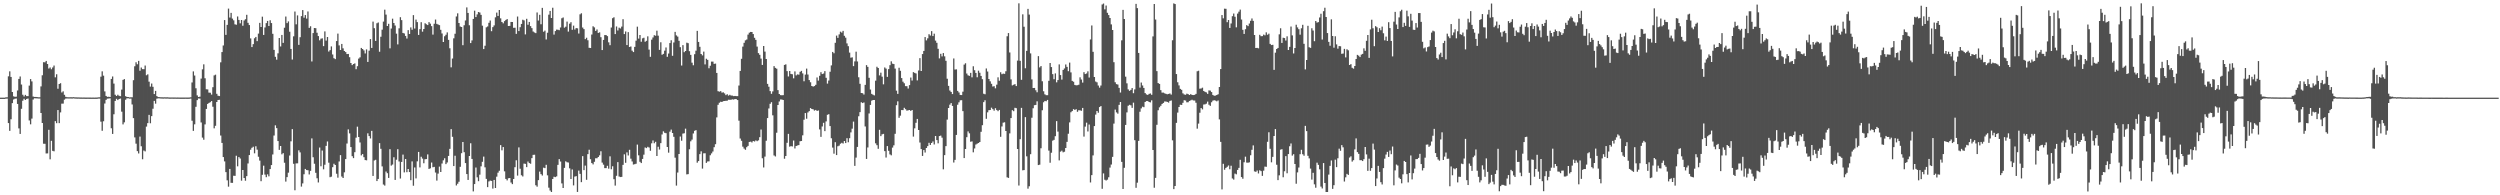 <svg xmlns="http://www.w3.org/2000/svg" width="1920" height="150"><path fill="#4f4f4f" d="M0 74.989h1v1H0zM1 74.989h1v1H1zM2 74.986h1v1H2zM3 74.986h1v1H3zM4 74.76h1v1H4zM5 74.705h1v1H5zM6 58.614h1v35.924H6zM7 54.797h1v45.688H7zM8 59.07h1v32.522H8zM9 70.681h1v8.531H9zM10 73.965h1v2.431H10zM11 74.345h1v1.499H11zM12 74.261h1v1.415H12zM13 69.502h1v10.332H13zM14 60.64h1v37.947H14zM15 58.747h1v44.122H15zM16 64.895h1v18.675H16zM17 72.743h1v4.614H17zM18 74.084h1v1.735H18zM19 72.842h1v3.935H19zM20 73.853h1v2.126H20zM21 73.835h1v1.854H21zM22 65.758h1v26.745H22zM23 60.748h1v34.727H23zM24 62.521h1v28.588H24zM25 74.121h1v2.342H25zM26 74.446h1v1H26zM27 74.464h1v1.053H27zM28 74.522h1v1.028H28zM29 74.689h1v1H29zM30 74.684h1v1H30zM31 66.332h1v20.46H31zM32 57.8h1v36.677H32zM33 47.765h1v62.621H33zM34 47.884h1v62.541H34zM35 46.781h1v71.076H35zM36 49.132h1v68.673H36zM37 52.645h1v47.029H37zM38 51.81h1v70.538H38zM39 53.19h1v54.94H39zM40 51.789h1v64.054H40zM41 50.315h1v65.91H41zM42 59.383h1v33.626H42zM43 57.021h1v37.601H43zM44 68.134h1v16.397H44zM45 64.52h1v30.044H45zM46 63.89h1v22.456H46zM47 71.001h1v8.618H47zM48 70.143h1v9.419H48zM49 72.81h1v3.726H49zM50 74.332h1v1.392H50zM51 74.629h1v1H51zM52 74.68h1v1H52zM53 74.689h1v1H53zM54 74.673h1v1H54zM55 74.707h1v1H55zM56 74.588h1v1H56zM57 74.732h1v1H57zM58 74.769h1v1H58zM59 74.808h1v1H59zM60 74.792h1v1H60zM61 74.867h1v1H61zM62 74.876h1v1H62zM63 74.879h1v1H63zM64 74.872h1v1H64zM65 74.913h1v1H65zM66 74.915h1v1H66zM67 74.899h1v1H67zM68 74.92h1v1H68zM69 74.915h1v1H69zM70 74.943h1v1H70zM71 74.927h1v1H71zM72 74.938h1v1H72zM73 74.918h1v1H73zM74 74.929h1v1H74zM75 74.732h1v1H75zM76 74.702h1v1H76zM77 58.873h1v34.582H77zM78 54.799h1v45.681H78zM79 58.118h1v34.99H79zM80 70.182h1v9.355H80zM81 73.663h1v3.014H81zM82 74.393h1v1.376H82zM83 74.268h1v1.419H83zM84 74.496h1v1H84zM85 60.615h1v37.899H85zM86 58.713h1v44.148H86zM87 64.197h1v23.566H87zM88 72.771h1v4.759H88zM89 73.743h1v2.149H89zM90 72.778h1v4.07H90zM91 73.576h1v2.461H91zM92 73.858h1v1.808H92zM93 68.79h1v16.967H93zM94 61.329h1v34.209H94zM95 60.702h1v33.248H95zM96 73.901h1v2.699H96zM97 74.467h1v1.041H97zM98 74.494h1v1H98zM99 74.801h1v1H99zM100 74.714h1v1H100zM101 74.682h1v5.544H101zM102 61.581h1v29.135H102zM103 50.915h1v54.617H103zM104 47.82h1v62.529H104zM105 49.335h1v66.727H105zM106 46.763h1v71.081H106zM107 54.311h1v50.618H107zM108 51.869h1v60.456H108zM109 53.096h1v69.208H109zM110 53.139h1v62.488H110zM111 50.32h1v65.931H111zM112 57.788h1v39.453H112zM113 57.104h1v37.466H113zM114 62.716h1v25.491H114zM115 66.486h1v28.158H115zM116 64.144h1v25.054H116zM117 66.671h1v16.825H117zM118 72.235h1v5.239H118zM119 69.802h1v9.831H119zM120 73.814h1v1.964H120zM121 74.535h1v1H121zM122 74.581h1v1H122zM123 74.693h1v1H123zM124 74.721h1v1H124zM125 74.771h1v1H125zM126 74.691h1v1H126zM127 74.764h1v1H127zM128 74.718h1v1H128zM129 74.783h1v1H129zM130 74.86h1v1H130zM131 74.844h1v1H131zM132 74.851h1v1H132zM133 74.856h1v1H133zM134 74.849h1v1H134zM135 74.886h1v1H135zM136 74.876h1v1H136zM137 74.904h1v1H137zM138 74.915h1v1H138zM139 74.915h1v1H139zM140 74.931h1v1H140zM141 74.922h1v1H141zM142 74.895h1v1H142zM143 74.924h1v1H143zM144 74.924h1v1H144zM145 74.874h1v1H145zM146 74.721h1v1H146zM147 63.352h1v29.348H147zM148 54.833h1v45.654H148zM149 58.003h1v37.482H149zM150 67.767h1v14.25H150zM151 73.29h1v3.616H151zM152 74.478h1v1.119H152zM153 74.242h1v1.469H153zM154 60.365h1v33.713H154zM155 53.259h1v52.438H155zM156 49.386h1v57.947H156zM157 60.13h1v35.416H157zM158 68.555h1v15.116H158zM159 68.667h1v11.135H159zM160 71.107h1v7.968H160zM161 71.226h1v7.288H161zM162 72.631h1v4.997H162zM163 66.989h1v14.958H163zM164 57.903h1v40.65H164zM165 57.342h1v39.288H165zM166 72.063h1v6.292H166zM167 73.547h1v3.266H167zM168 73.782h1v2.843H168zM169 47.896h1v56.18H169zM170 40.006h1v69.787H170zM171 34.925h1v85.713H171zM172 15.397h1v108.578H172zM173 26.756h1v105.429H173zM174 19.118h1v119.396H174zM175 6.612h1v136.752H175zM176 13.456h1v116.271H176zM177 9.863h1v130.515H177zM178 14.275h1v126.15H178zM179 15.626h1v119.359H179zM180 18.67h1v116.397H180zM181 19.004h1v100.611H181zM182 12.639h1v115.083H182zM183 15.319h1v105.315H183zM184 17.917h1v103.847H184zM185 15.376h1v123.369H185zM186 19.757h1v110.803H186zM187 15.733h1v120.977H187zM188 14.758h1v124.024H188zM189 11.346h1v123.946H189zM190 17.519h1v108.041H190zM191 19.251h1v99.851H191zM192 29.496h1v85.509H192zM193 36.168h1v77.32H193zM194 33.893h1v78.823H194zM195 29.375h1v88.37H195zM196 28.358h1v83.964H196zM197 31.586h1v83.342H197zM198 25.786h1v94.562H198zM199 17.553h1v105.768H199zM200 20.723h1v118.428H200zM201 12.79h1v121.472H201zM202 26.852h1v100.385H202zM203 21.105h1v112.98H203zM204 17.764h1v118.331H204zM205 16.084h1v117.821H205zM206 19.952h1v115.454H206zM207 15.553h1v114.31H207zM208 17.736h1v109.043H208zM209 25.955h1v92.698H209zM210 38.31h1v65.763H210zM211 43.618h1v52.659H211zM212 45.836h1v52.573H212zM213 40.945h1v67.384H213zM214 29.201h1v85.907H214zM215 35.669h1v76.436H215zM216 26.825h1v91.705H216zM217 32.899h1v84.717H217zM218 21.323h1v103.639H218zM219 12.712h1v126.766H219zM220 17.743h1v118.283H220zM221 16.422h1v116.18H221zM222 24.378h1v95.051H222zM223 37.594h1v70.961H223zM224 45.726h1v53.461H224zM225 27.921h1v97.878H225zM226 8.849h1v137.285H226zM227 18.704h1v106.793H227zM228 11.84h1v113.598H228zM229 34.444h1v81.03H229zM230 28.574h1v88.462H230zM231 12.399h1v130.895H231zM232 7.738h1v133.111H232zM233 13.552h1v120.277H233zM234 11.549h1v118.199H234zM235 14.278h1v116.308H235zM236 8.817h1v121.939H236zM237 21.423h1v112.564H237zM238 20.153h1v111.094H238zM239 47.211h1v59.073H239zM240 25.385h1v95.404H240zM241 21.483h1v104.278H241zM242 21.666h1v111.069H242zM243 25.127h1v111.774H243zM244 27.718h1v112.42H244zM245 30.959h1v82.33H245zM246 29.675h1v98.029H246zM247 29.423h1v86.162H247zM248 35.426h1v94.599H248zM249 24.115h1v102.406H249zM250 31.171h1v80.87H250zM251 28.402h1v80.236H251zM252 39.599h1v85.317H252zM253 38.503h1v97.588H253zM254 35.635h1v100.062H254zM255 41.819h1v86.576H255zM256 44.707h1v81.062H256zM257 45.431h1v81.307H257zM258 31.519h1v101.923H258zM259 25.797h1v110.643H259zM260 34.87h1v89.146H260zM261 38.386h1v80.742H261zM262 33.735h1v101.859H262zM263 37.118h1v99.575H263zM264 39.178h1v93.193H264zM265 39.997h1v82.159H265zM266 41.533h1v68.718H266zM267 41.441h1v57.954H267zM268 43.922h1v58.537H268zM269 48.365h1v64.573H269zM270 50.02h1v69.922H270zM271 49.148h1v72.303H271zM272 48.69h1v68.19H272zM273 53.133h1v52.605H273zM274 50.853h1v46.404H274zM275 45h1v60.199H275zM276 44.037h1v65.379H276zM277 36.795h1v82.545H277zM278 37.637h1v80.687H278zM279 38.725h1v81.987H279zM280 41.077h1v81.859H280zM281 37.939h1v85.221H281zM282 47.562h1v54.852H282zM283 38.935h1v65.58H283zM284 30.013h1v76.342H284zM285 36.832h1v63.653H285zM286 16.569h1v118.537H286zM287 21.652h1v101.591H287zM288 31.416h1v91.33H288zM289 17.883h1v121.17H289zM290 17.249h1v120.163H290zM291 39.734h1v70.181H291zM292 28.233h1v86.036H292zM293 22.806h1v105.008H293zM294 16.596h1v125.118H294zM295 7.432h1v135.118H295zM296 11.231h1v120.517H296zM297 19.972h1v113.051H297zM298 18.272h1v118.391H298zM299 37.122h1v77.462H299zM300 21.938h1v105.225H300zM301 14.36h1v111.982H301zM302 17.679h1v103.108H302zM303 19.631h1v118.551H303zM304 25.877h1v96.782H304zM305 34.11h1v80.467H305zM306 21.739h1v102.273H306zM307 13.195h1v123.905H307zM308 15.443h1v108.945H308zM309 25.301h1v93.442H309zM310 25.683h1v106.702H310zM311 27.599h1v94.534H311zM312 29.592h1v102.678H312zM313 23.138h1v106.663H313zM314 26.136h1v106.006H314zM315 21.055h1v117.359H315zM316 22.824h1v101.147H316zM317 11.611h1v131.037H317zM318 21.918h1v106.688H318zM319 15.047h1v121.941H319zM320 16.992h1v106.917H320zM321 26.807h1v89.869H321zM322 22.378h1v106.187H322zM323 17.024h1v103.337H323zM324 24.344h1v97.448H324zM325 22.275h1v103.115H325zM326 17.848h1v104.449H326zM327 18.633h1v103.534H327zM328 19.233h1v99.327H328zM329 17.004h1v112.758H329zM330 18.157h1v111.11H330zM331 20.068h1v104.784H331zM332 26.55h1v101.918H332zM333 18.235h1v109.908H333zM334 14.985h1v117.494H334zM335 18.317h1v120.366H335zM336 18.851h1v114.466H336zM337 19.292h1v108.675H337zM338 22.874h1v109.217H338zM339 25.683h1v99.92H339zM340 32.272h1v90.868H340zM341 27.857h1v93.683H341zM342 26.69h1v99.375H342zM343 24.861h1v99.892H343zM344 30.611h1v89.153H344zM345 37.09h1v77.231H345zM346 51.736h1v47.448H346zM347 44.936h1v60.14H347zM348 29.462h1v98.071H348zM349 25.898h1v93.701H349zM350 12.637h1v129.778H350zM351 10.242h1v130.858H351zM352 17.688h1v121.882H352zM353 20.403h1v107.691H353zM354 20.741h1v96.914H354zM355 34.703h1v74.369H355zM356 19.393h1v97.51H356zM357 15.694h1v109.533H357zM358 5.69h1v128.006H358zM359 9.911h1v128.281H359zM360 19.398h1v100.412H360zM361 33.087h1v76.949H361zM362 31.016h1v91.055H362zM363 14.529h1v132.468H363zM364 8.203h1v133.149H364zM365 13.094h1v115.559H365zM366 11.037h1v125.138H366zM367 9.233h1v129.918H367zM368 9.627h1v124.52H368zM369 11.405h1v116.349H369zM370 19.734h1v104.527H370zM371 37.704h1v82.55H371zM372 35.104h1v93.401H372zM373 20.986h1v116.375H373zM374 20.306h1v123.392H374zM375 17.528h1v121.833H375zM376 15.784h1v122.918H376zM377 23.943h1v115.008H377zM378 20.835h1v123.992H378zM379 19.496h1v118.709H379zM380 13.323h1v131.062H380zM381 9.695h1v125.969H381zM382 12.234h1v120.4H382zM383 7.67h1v123.429H383zM384 14.085h1v97.402H384zM385 16.919h1v98.537H385zM386 17.924h1v95.015H386zM387 16.239h1v115.36H387zM388 15.289h1v122.14H388zM389 14.635h1v123.887H389zM390 19.965h1v116.958H390zM391 19.874h1v116.853H391zM392 16.827h1v123.383H392zM393 16.919h1v124.514H393zM394 21.357h1v116.13H394zM395 21.318h1v107.066H395zM396 25.994h1v97.082H396zM397 12.698h1v122.142H397zM398 23.861h1v89.343H398zM399 20.895h1v108.709H399zM400 18.382h1v116.198H400zM401 15.177h1v120.334H401zM402 15.667h1v109.982H402zM403 26.406h1v99.43H403zM404 14.42h1v113.957H404zM405 19.018h1v105.042H405zM406 16.857h1v108.386H406zM407 20.052h1v105.715H407zM408 21.597h1v99.865H408zM409 24.209h1v94.706H409zM410 24.928h1v93.896H410zM411 25.426h1v116.867H411zM412 9.551h1v133.809H412zM413 15.781h1v122.57H413zM414 11.357h1v120.419H414zM415 18.64h1v115.111H415zM416 6.031h1v128.766H416zM417 24.353h1v104.413H417zM418 23.502h1v105.621H418zM419 30.327h1v96.253H419zM420 25.136h1v109.515H420zM421 11.284h1v132.866H421zM422 8.398h1v137.913H422zM423 13.824h1v133.63H423zM424 5.933h1v131.552H424zM425 26.571h1v109.16H425zM426 23.879h1v112.165H426zM427 22.71h1v112.777H427zM428 22.826h1v103.774H428zM429 23.197h1v99.016H429zM430 21.112h1v102.971H430zM431 14.014h1v126.862H431zM432 13.431h1v130.973H432zM433 21.261h1v107.686H433zM434 20.476h1v103.442H434zM435 16.569h1v108.027H435zM436 24.245h1v100.595H436zM437 18.185h1v111.08H437zM438 17.07h1v120.424H438zM439 22.906h1v107.253H439zM440 19.686h1v122.717H440zM441 22.673h1v112.934H441zM442 21.554h1v113.724H442zM443 21.737h1v125.656H443zM444 25.731h1v105.299H444zM445 11.032h1v122.495H445zM446 10.204h1v129.7H446zM447 21.151h1v98.773H447zM448 22.364h1v108.318H448zM449 30.041h1v97.116H449zM450 28.981h1v109.101H450zM451 30.938h1v87.427H451zM452 36.72h1v78.286H452zM453 36.889h1v85.368H453zM454 26.525h1v98.709H454zM455 20.148h1v106.116H455zM456 21.018h1v103.234H456zM457 23.735h1v97.8H457zM458 22.616h1v98.945H458zM459 25.287h1v95.312H459zM460 24.834h1v94.459H460zM461 28.59h1v87.581H461zM462 38.461h1v86.416H462zM463 30.684h1v95.761H463zM464 26.951h1v102.193H464zM465 26.955h1v102.172H465zM466 27.727h1v99.632H466zM467 32.515h1v96.997H467zM468 34.724h1v85.322H468zM469 21.124h1v108.895H469zM470 13.966h1v113.731H470zM471 13.28h1v124.36H471zM472 26.138h1v116.388H472zM473 20.341h1v114.695H473zM474 23.399h1v101.103H474zM475 21.27h1v114.301H475zM476 21.844h1v114.127H476zM477 20.421h1v115.402H477zM478 14.756h1v111.84H478zM479 26.18h1v92.335H479zM480 24.168h1v100.865H480zM481 34.612h1v82.442H481zM482 24.701h1v94.717H482zM483 36.111h1v78.92H483zM484 35.66h1v86.18H484zM485 38.937h1v85.077H485zM486 39.999h1v86.336H486zM487 35.996h1v90.128H487zM488 31.233h1v94.525H488zM489 20.46h1v90.602H489zM490 29.631h1v89.666H490zM491 26.884h1v97.393H491zM492 32.069h1v93.186H492zM493 29.455h1v92.598H493zM494 28.988h1v89.794H494zM495 32.073h1v81.188H495zM496 31.322h1v82.442H496zM497 27.924h1v84.795H497zM498 38.084h1v75.2H498zM499 43.604h1v72.188H499zM500 30.466h1v79.604H500zM501 28.798h1v79.073H501zM502 27.026h1v83.026H502zM503 27.42h1v81.506H503zM504 23.563h1v96.221H504zM505 27.386h1v85.31H505zM506 38.285h1v76.581H506zM507 32.442h1v77.498H507zM508 42.023h1v61.257H508zM509 41.391h1v59.48H509zM510 38.903h1v63.09H510zM511 36.429h1v65.889H511zM512 43.645h1v69.233H512zM513 41.123h1v76.107H513zM514 33.067h1v68.038H514zM515 30.908h1v68.604H515zM516 42.851h1v59.286H516zM517 32.609h1v72.431H517zM518 24.454h1v96.638H518zM519 27.177h1v115.34H519zM520 28.107h1v104.395H520zM521 31.318h1v86.979H521zM522 36.23h1v68.615H522zM523 50.313h1v57.75H523zM524 34.644h1v67.981H524zM525 40.084h1v62.282H525zM526 39.155h1v59.673H526zM527 32.792h1v101.17H527zM528 33.16h1v100.563H528zM529 39.345h1v75.292H529zM530 42.126h1v66.439H530zM531 48.116h1v59.107H531zM532 50.146h1v52.335H532zM533 41.611h1v58.833H533zM534 38.903h1v61.025H534zM535 23.687h1v101.229H535zM536 32.19h1v91.529H536zM537 35.934h1v82.465H537zM538 41.464h1v74.779H538zM539 42.522h1v86.965H539zM540 39.649h1v78.126H540zM541 49.471h1v68.222H541zM542 45.097h1v79.98H542zM543 45.959h1v78.064H543zM544 52.439h1v71.449H544zM545 50.478h1v68.764H545zM546 47.308h1v70.504H546zM547 47.303h1v69.073H547zM548 49.038h1v64.035H548zM549 48.853h1v61.877H549zM550 56.019h1v34.145H550zM551 70.058h1v10.442H551zM552 70.395h1v8.519H552zM553 69.985h1v8.139H553zM554 71.125h1v7.221H554zM555 70.905h1v6.759H555zM556 71.748h1v5.807H556zM557 73.057h1v4.353H557zM558 72.324h1v5.049H558zM559 73.412h1v3.172H559zM560 72.807h1v3.836H560zM561 73.368h1v3.246H561zM562 73.421h1v2.852H562zM563 73.805h1v2.694H563zM564 73.693h1v2.362H564zM565 73.851h1v2.355H565zM566 73.81h1v3.056H566zM567 65.689h1v26.988H567zM568 54.478h1v51.907H568zM569 45.138h1v62.982H569zM570 35.795h1v76.832H570zM571 32.851h1v81.275H571zM572 30.952h1v84.074H572zM573 30.347h1v82.696H573zM574 26.591h1v85.424H574zM575 25.09h1v83.893H575zM576 24.55h1v84.232H576zM577 24.584h1v84.834H577zM578 26.152h1v82.156H578zM579 29.013h1v79.666H579zM580 30.608h1v77.198H580zM581 35.77h1v72.696H581zM582 40.814h1v66.94H582zM583 42.105h1v63.275H583zM584 45.01h1v54.498H584zM585 49.869h1v71.66H585zM586 35.31h1v93.28H586zM587 39.619h1v80.641H587zM588 45.293h1v62.783H588zM589 64.41h1v26.244H589zM590 66.605h1v16.679H590zM591 70.001h1v9.739H591zM592 72.036h1v6.443H592zM593 70.207h1v18.377H593zM594 50.773h1v68.648H594zM595 52.144h1v68.025H595zM596 52.728h1v49.222H596zM597 69.237h1v11.382H597zM598 72.18h1v5.734H598zM599 73.038h1v3.376H599zM600 73.162h1v3.282H600zM601 73.068h1v3.745H601zM602 49.866h1v72.04H602zM603 49.386h1v70.421H603zM604 54.655h1v55.008H604zM605 58.713h1v44.111H605zM606 54.552h1v58.073H606zM607 56.758h1v55.487H607zM608 57.053h1v55.409H608zM609 60.168h1v47.743H609zM610 54.842h1v59.183H610zM611 57.916h1v54.237H611zM612 57.159h1v54.535H612zM613 57.349h1v54.068H613zM614 55.156h1v53.349H614zM615 54.405h1v53.9H615zM616 56.369h1v47.556H616zM617 62.409h1v29.563H617zM618 57.305h1v29.533H618zM619 52.675h1v38.505H619zM620 57.257h1v29.132H620zM621 61.503h1v23.854H621zM622 63.19h1v19.819H622zM623 66.03h1v17.704H623zM624 66.492h1v17.496H624zM625 66.074h1v18.881H625zM626 65.108h1v19.329H626zM627 59.516h1v25.683H627zM628 61.922h1v22.891H628zM629 58.207h1v41.183H629zM630 55.465h1v49.639H630zM631 56.9h1v40.24H631zM632 56.463h1v37.842H632zM633 54.609h1v46.079H633zM634 59.738h1v33.509H634zM635 64.206h1v23.957H635zM636 61.851h1v25.837H636zM637 55.115h1v41.698H637zM638 50.21h1v55.963H638zM639 39.906h1v73.477H639zM640 40.883h1v77.109H640zM641 32.865h1v76.349H641zM642 27.367h1v91.719H642zM643 29.063h1v83.261H643zM644 26.422h1v85.415H644zM645 24.33h1v86.049H645zM646 25.053h1v84.63H646zM647 23.724h1v86.525H647zM648 27.509h1v80.789H648zM649 28.912h1v80.959H649zM650 33.307h1v72.849H650zM651 35.479h1v73.761H651zM652 40.393h1v65.722H652zM653 44.286h1v57.404H653zM654 44.03h1v54.806H654zM655 50.787h1v42.589H655zM656 47.152h1v80.241H656zM657 39.67h1v81.364H657zM658 47.23h1v65.608H658zM659 59.342h1v29.966H659zM660 64.371h1v21.744H660zM661 71.4h1v7.153H661zM662 71.594h1v7.578H662zM663 72.592h1v6.098H663zM664 65.19h1v31.911H664zM665 50.018h1v72.028H665zM666 51.345h1v61.93H666zM667 59.745h1v27.386H667zM668 68.752h1v11.813H668zM669 72.079h1v5.257H669zM670 72.771h1v4.044H670zM671 73.267h1v3.548H671zM672 61.933h1v48.144H672zM673 51.242h1v60.257H673zM674 52.208h1v62.085H674zM675 57.921h1v41.772H675zM676 55.811h1v48.718H676zM677 58.857h1v44.306H677zM678 64.764h1v38.057H678zM679 51.791h1v64.255H679zM680 52.689h1v68.279H680zM681 59.024h1v53.166H681zM682 53.101h1v62.706H682zM683 50.082h1v68.474H683zM684 47.102h1v72.179H684zM685 48.912h1v64.431H685zM686 49.221h1v62.369H686zM687 52.682h1v50.099H687zM688 69.614h1v11.197H688zM689 72.109h1v5.722H689zM690 52.029h1v38.439H690zM691 54.387h1v34.431H691zM692 59.962h1v24.58H692zM693 62.711h1v21.859H693zM694 63.968h1v18.828H694zM695 66.133h1v17.748H695zM696 66.183h1v18.83H696zM697 67.978h1v16.782H697zM698 65.371h1v19.103H698zM699 59.534h1v25.663H699zM700 61.867h1v22.605H700zM701 55.419h1v49.481H701zM702 55.973h1v42.6H702zM703 56.433h1v37.869H703zM704 61.736h1v29.62H704zM705 54.131h1v45.706H705zM706 44.666h1v64.802H706zM707 54.508h1v59.996H707zM708 41.512h1v78.263H708zM709 39.107h1v76.134H709zM710 28.464h1v88.672H710zM711 31.009h1v82.637H711zM712 29.464h1v82.742H712zM713 26.253h1v83.399H713zM714 27.312h1v83.982H714zM715 23.904h1v85.916H715zM716 27.69h1v80.938H716zM717 25.875h1v85.095H717zM718 31.174h1v73.28H718zM719 32.854h1v74.722H719zM720 37.463h1v72.593H720zM721 44.827h1v59.682H721zM722 41.318h1v62.834H722zM723 43.332h1v62.41H723zM724 40.75h1v89.298H724zM725 43.272h1v75.885H725zM726 46.69h1v65.541H726zM727 60.489h1v31.346H727zM728 65.955h1v16.995H728zM729 69.514h1v10.886H729zM730 70.603h1v8.544H730zM731 72.244h1v9.096H731zM732 44.925h1v79.874H732zM733 53.38h1v69.385H733zM734 53.252h1v50.366H734zM735 69.768h1v10.664H735zM736 71.02h1v7.551H736zM737 72.922h1v4.145H737zM738 73.004h1v3.944H738zM739 70.386h1v14.953H739zM740 49.624h1v71.781H740zM741 48.608h1v65.846H741zM742 56.488h1v48.902H742zM743 57.873h1v43.056H743zM744 58.244h1v44.143H744zM745 55.955h1v52.919H745zM746 59.406h1v49.213H746zM747 50.915h1v66.059H747zM748 53.913h1v60.103H748zM749 56.001h1v55.017H749zM750 59.347h1v50.989H750zM751 54.259h1v55.558H751zM752 55.836h1v53.195H752zM753 58.324h1v42.886H753zM754 60.848h1v35.301H754zM755 71.983h1v6.466H755zM756 72.407h1v4.617H756zM757 52.567h1v38.686H757zM758 54.927h1v31.355H758zM759 60.649h1v24.001H759zM760 62.441h1v22.062H760zM761 64.339h1v18.373H761zM762 66.451h1v17.366H762zM763 66.199h1v18.789H763zM764 67.843h1v15.23H764zM765 65.034h1v19.51H765zM766 59.377h1v26.022H766zM767 62.002h1v22.424H767zM768 55.499h1v49.563H768zM769 56.994h1v40.126H769zM770 56.55h1v37.642H770zM771 56.747h1v37.178H771zM772 54.735h1v45.898H772zM773 27.843h1v108.329H773zM774 25.42h1v111.211H774zM775 40.311h1v62.117H775zM776 60.965h1v29.714H776zM777 65.568h1v19.05H777zM778 65.083h1v20.334H778zM779 64.606h1v18.205H779zM780 66.122h1v16.974H780zM781 46.564h1v67.853H781zM782 2.543h1v139.931H782zM783 46.683h1v60.197H783zM784 61.265h1v21.556H784zM785 11.023h1v119.78H785zM786 20.544h1v110.085H786zM787 52.412h1v37.521H787zM788 39.086h1v80.975H788zM789 6.798h1v138.096H789zM790 11.211h1v131.861H790zM791 40.99h1v77.46H791zM792 60.956h1v29.451H792zM793 67.591h1v15.557H793zM794 67.513h1v13.294H794zM795 69.326h1v11.254H795zM796 70.869h1v6.963H796zM797 43.128h1v83.662H797zM798 51.755h1v74.725H798zM799 50.752h1v63.097H799zM800 62.409h1v22.275H800zM801 70.084h1v8.453H801zM802 72.45h1v5.042H802zM803 73.093h1v4.656H803zM804 73.13h1v3.61H804zM805 62.034h1v53.644H805zM806 48.376h1v76.62H806zM807 51.512h1v65.791H807zM808 56.955h1v51.09H808zM809 60.8h1v46.592H809zM810 56.358h1v48.233H810zM811 63.238h1v29.803H811zM812 61.501h1v39.574H812zM813 49.473h1v73.722H813zM814 57.676h1v58.792H814zM815 61.116h1v54.617H815zM816 53.719h1v63.289H816zM817 52.588h1v63.953H817zM818 49.512h1v64.138H818zM819 51.359h1v57.613H819zM820 54.666h1v48.02H820zM821 48.079h1v45.944H821zM822 55.582h1v30.654H822zM823 62.125h1v23.179H823zM824 62.78h1v21.057H824zM825 65.215h1v19.219H825zM826 65.545h1v18.311H826zM827 65.412h1v20.435H827zM828 65.055h1v19.631H828zM829 59.379h1v25.363H829zM830 61.086h1v24.012H830zM831 63.455h1v19.43H831zM832 55.46h1v49.444H832zM833 56.87h1v40.353H833zM834 56.431h1v37.775H834zM835 54.787h1v46.164H835zM836 59.537h1v36.084H836zM837 30.295h1v109.854H837zM838 19.579h1v114.91H838zM839 39.761h1v79.565H839zM840 59.111h1v37.709H840zM841 62.64h1v25.383H841zM842 63.233h1v22.01H842zM843 65.696h1v20.861H843zM844 67.314h1v14.898H844zM845 65.703h1v15.754H845zM846 3.442h1v141.54H846zM847 2.719h1v130.437H847zM848 7.159h1v130.879H848zM849 4.273h1v134.399H849zM850 9.819h1v128.176H850zM851 11.57h1v124.552H851zM852 13.845h1v114.88H852zM853 18.72h1v107.629H853zM854 23.03h1v97.452H854zM855 47.779h1v47.141H855zM856 63.19h1v20.961H856zM857 64.609h1v21.735H857zM858 64.911h1v22.364H858zM859 67.472h1v13.083H859zM860 71.061h1v7.274H860zM861 30.979h1v93.317H861zM862 7.587h1v137.556H862zM863 14.568h1v114.308H863zM864 58.903h1v37.063H864zM865 63.982h1v22.351H865zM866 68.655h1v12.538H866zM867 69.798h1v10.666H867zM868 69.024h1v11.888H868zM869 67.612h1v15.239H869zM870 71.574h1v7.279H870zM871 68.637h1v39.012H871zM872 2.973h1v141.27H872zM873 6.23h1v134.063H873zM874 40.645h1v67.533H874zM875 67.273h1v18.544H875zM876 63.382h1v19.869H876zM877 65.625h1v16.308H877zM878 67.545h1v14.795H878zM879 71.491h1v6.828H879zM880 72.491h1v5.125H880zM881 72.915h1v4.699H881zM882 72.095h1v6.223H882zM883 71.791h1v6.869H883zM884 72.782h1v4.25H884zM885 27.958h1v87.256H885zM886 3.065h1v141.138H886zM887 15.003h1v121.575H887zM888 54.613h1v41.234H888zM889 63.801h1v20.858H889zM890 64.481h1v17.967H890zM891 69.241h1v12.003H891zM892 71.141h1v8.666H892zM893 71.143h1v7.917H893zM894 71.688h1v6.242H894zM895 72.079h1v5.892H895zM896 72.384h1v5.908H896zM897 72.116h1v6.697H897zM898 71.793h1v5.715H898zM899 72.654h1v4.527H899zM900 30.947h1v76.837H900zM901 2.589h1v142.66H901zM902 3.129h1v139.741H902zM903 56.907h1v37.432H903zM904 63.183h1v23.317H904zM905 65.588h1v16.587H905zM906 68.253h1v12.158H906zM907 68.958h1v11.623H907zM908 71.686h1v7.242H908zM909 72.572h1v4.367H909zM910 72.819h1v4.415H910zM911 71.915h1v6.654H911zM912 72.301h1v6.26H912zM913 72.965h1v4.527H913zM914 72.276h1v4.816H914zM915 72.933h1v3.655H915zM916 73.022h1v4.115H916zM917 72.871h1v4.349H917zM918 72.112h1v6.791H918zM919 54.716h1v44.106H919zM920 54.311h1v40.625H920zM921 68.111h1v18.469H921zM922 67.928h1v15.074H922zM923 67.332h1v16.704H923zM924 69.905h1v10.369H924zM925 70.555h1v9.57H925zM926 70.96h1v8.634H926zM927 72.105h1v5.917H927zM928 69.429h1v10.996H928zM929 69.578h1v11.733H929zM930 70.724h1v7.798H930zM931 72.894h1v4.415H931zM932 73.501h1v3.438H932zM933 73.425h1v3.859H933zM934 72.954h1v4.894H934zM935 72.375h1v4.791H935zM936 66.801h1v24.873H936zM937 53.066h1v55.901H937zM938 11.57h1v133.912H938zM939 14.083h1v111.739H939zM940 6.674h1v123.683H940zM941 6.779h1v122.181H941zM942 17.056h1v111.053H942zM943 15.383h1v111.705H943zM944 21.478h1v108.542H944zM945 18.043h1v109.249H945zM946 12.428h1v124.619H946zM947 10.391h1v127.526H947zM948 12.868h1v120.439H948zM949 21.004h1v112.873H949zM950 10.426h1v120.069H950zM951 8.956h1v119.977H951zM952 7.386h1v115.342H952zM953 14.989h1v121.012H953zM954 22.877h1v114.415H954zM955 26.058h1v98.574H955zM956 22.44h1v97.883H956zM957 19.286h1v105.612H957zM958 20.05h1v104.93H958zM959 18.075h1v106.612H959zM960 15.983h1v103.252H960zM961 14.191h1v100.849H961zM962 16.038h1v95.63H962zM963 26.882h1v104.731H963zM964 36.843h1v95.173H964zM965 36.774h1v94.209H965zM966 37.12h1v96.118H966zM967 26.724h1v104.047H967zM968 27.793h1v103.635H968zM969 27.727h1v107.359H969zM970 26.55h1v104.523H970zM971 27.136h1v100.806H971zM972 24.831h1v103.266H972zM973 26.683h1v82.227H973zM974 25.845h1v75.758H974zM975 33.714h1v80.558H975zM976 34.632h1v90.046H976zM977 34.387h1v86.102H977zM978 53.65h1v50.822H978zM979 40.457h1v58.675H979zM980 37.64h1v88.854H980zM981 36.788h1v101.573H981zM982 26.369h1v108.293H982zM983 21.693h1v93.259H983zM984 32.977h1v81.607H984zM985 28.997h1v107.167H985zM986 29.237h1v102.305H986zM987 31.123h1v88.771H987zM988 27.912h1v105.157H988zM989 38.416h1v79.895H989zM990 36.005h1v76.333H990zM991 20.403h1v89.801H991zM992 27.171h1v92.312H992zM993 41.066h1v77.336H993zM994 36.841h1v89.087H994zM995 19.016h1v122.097H995zM996 21.025h1v111.392H996zM997 22.41h1v106.281H997zM998 26.61h1v91.792H998zM999 21.691h1v93.348H999zM1000 19.029h1v99.469H1000zM1001 33.623h1v85.979H1001zM1002 53.297h1v43.358H1002zM1003 46.081h1v54.639H1003zM1004 19.801h1v99.874H1004zM1005 36.285h1v85.363H1005zM1006 36.749h1v92.731H1006zM1007 21.707h1v116.242H1007zM1008 23.456h1v109.259H1008zM1009 31.629h1v109.925H1009zM1010 16.138h1v128.055H1010zM1011 17.379h1v107.539H1011zM1012 16.983h1v109.657H1012zM1013 13.417h1v116.622H1013zM1014 10.572h1v132.751H1014zM1015 30.341h1v114.409H1015zM1016 8.595h1v116.663H1016zM1017 5.965h1v134.571H1017zM1018 13.039h1v134.418H1018zM1019 25.399h1v122.058H1019zM1020 32.162h1v101.907H1020zM1021 35.133h1v92.255H1021zM1022 14.864h1v108.386H1022zM1023 27.635h1v117.393H1023zM1024 36.63h1v105.62H1024zM1025 27.837h1v94.811H1025zM1026 34.106h1v94.271H1026zM1027 37.363h1v84.193H1027zM1028 35.358h1v78.794H1028zM1029 35.548h1v80.266H1029zM1030 41.331h1v70.117H1030zM1031 41.123h1v72.014H1031zM1032 37.525h1v101.914H1032zM1033 44.067h1v92.131H1033zM1034 37.841h1v95.681H1034zM1035 38.663h1v95.674H1035zM1036 49.931h1v71.076H1036zM1037 49.239h1v70.831H1037zM1038 52.084h1v72.031H1038zM1039 52.741h1v70.3H1039zM1040 50.668h1v64.077H1040zM1041 45.3h1v60.998H1041zM1042 42.135h1v74.717H1042zM1043 42.732h1v75.452H1043zM1044 43.824h1v79.206H1044zM1045 41.924h1v81.106H1045zM1046 41.38h1v82.317H1046zM1047 37.134h1v85.107H1047zM1048 39.036h1v73.852H1048zM1049 31.336h1v87.267H1049zM1050 26.884h1v104.333H1050zM1051 44.44h1v77.421H1051zM1052 22.561h1v108.608H1052zM1053 15.134h1v113.923H1053zM1054 21.687h1v88.606H1054zM1055 35.456h1v79.455H1055zM1056 20.078h1v122.841H1056zM1057 20.943h1v116.123H1057zM1058 24.589h1v102.781H1058zM1059 21.632h1v110.423H1059zM1060 23.248h1v116.681H1060zM1061 20.405h1v121.275H1061zM1062 25.55h1v103.573H1062zM1063 30.979h1v90.89H1063zM1064 28.132h1v90.558H1064zM1065 31.421h1v85.203H1065zM1066 17.052h1v103.481H1066zM1067 21.535h1v94.06H1067zM1068 31.446h1v86.958H1068zM1069 43.32h1v69.192H1069zM1070 16.631h1v125.699H1070zM1071 9.098h1v121.776H1071zM1072 18.844h1v107.496H1072zM1073 22.27h1v104.839H1073zM1074 13.376h1v123.056H1074zM1075 8.659h1v128.833H1075zM1076 7.459h1v133.333H1076zM1077 20.812h1v113.09H1077zM1078 17.535h1v106.045H1078zM1079 19.86h1v104.564H1079zM1080 8.203h1v125.532H1080zM1081 12.554h1v127.553H1081zM1082 20.62h1v112.229H1082zM1083 10.588h1v108.816H1083zM1084 15.82h1v121.941H1084zM1085 22.84h1v110.192H1085zM1086 23.007h1v106.484H1086zM1087 17.718h1v104.509H1087zM1088 21.167h1v100.989H1088zM1089 10.057h1v111.204H1089zM1090 10.018h1v108.127H1090zM1091 16.791h1v109.217H1091zM1092 32.112h1v98.812H1092zM1093 37.127h1v91.962H1093zM1094 36.463h1v84.63H1094zM1095 39.537h1v71.57H1095zM1096 36.207h1v74.738H1096zM1097 35.683h1v77.093H1097zM1098 30.755h1v81.078H1098zM1099 25.019h1v83.68H1099zM1100 23.529h1v80.723H1100zM1101 24.094h1v74.895H1101zM1102 36.113h1v81.46H1102zM1103 44.582h1v76.006H1103zM1104 45.71h1v76.794H1104zM1105 41.851h1v81.559H1105zM1106 40.48h1v66.642H1106zM1107 43.845h1v57.766H1107zM1108 33.083h1v89.808H1108zM1109 31.359h1v88.924H1109zM1110 45.602h1v71.561H1110zM1111 25.85h1v96.13H1111zM1112 27.96h1v93.907H1112zM1113 29.322h1v113.711H1113zM1114 18.475h1v109.373H1114zM1115 27.07h1v107.514H1115zM1116 24.941h1v104.406H1116zM1117 22.456h1v107.565H1117zM1118 29.43h1v99.648H1118zM1119 23.989h1v116.089H1119zM1120 14.399h1v121.353H1120zM1121 26.246h1v109.6H1121zM1122 26.752h1v98.897H1122zM1123 24.962h1v101.092H1123zM1124 27.905h1v93.857H1124zM1125 37.919h1v68.743H1125zM1126 22.655h1v115.718H1126zM1127 14.369h1v127.736H1127zM1128 17.178h1v108.391H1128zM1129 8.54h1v118.826H1129zM1130 19.086h1v112.119H1130zM1131 22.334h1v98.389H1131zM1132 25.076h1v94.404H1132zM1133 29.876h1v84.896H1133zM1134 35.213h1v95.901H1134zM1135 25.781h1v109.986H1135zM1136 15.305h1v124.798H1136zM1137 14.68h1v123.834H1137zM1138 10.81h1v116.171H1138zM1139 20.94h1v109.272H1139zM1140 21.105h1v114.66H1140zM1141 29.553h1v92.094H1141zM1142 11.131h1v120.838H1142zM1143 7.521h1v133.88H1143zM1144 13.575h1v126.686H1144zM1145 2.71h1v131.579H1145zM1146 13.19h1v126.347H1146zM1147 20.874h1v120.719H1147zM1148 19.663h1v113.93H1148zM1149 16.514h1v114.264H1149zM1150 21.774h1v92.524H1150zM1151 19.07h1v127.819H1151zM1152 24.836h1v118.094H1152zM1153 28.093h1v113.834H1153zM1154 24.346h1v117.65H1154zM1155 23.65h1v118.771H1155zM1156 25.429h1v117.265H1156zM1157 32.485h1v104.64H1157zM1158 16.244h1v118.208H1158zM1159 17.709h1v123.898H1159zM1160 16.772h1v113.71H1160zM1161 14.745h1v116.715H1161zM1162 21.146h1v113.555H1162zM1163 27.628h1v108.277H1163zM1164 23.46h1v91.934H1164zM1165 24.765h1v99.586H1165zM1166 24.911h1v99.409H1166zM1167 20.535h1v112.09H1167zM1168 18.83h1v116.498H1168zM1169 25.976h1v92.028H1169zM1170 27.01h1v82.092H1170zM1171 20.496h1v84.776H1171zM1172 17.734h1v87.285H1172zM1173 20.936h1v102.257H1173zM1174 31.989h1v100.721H1174zM1175 19.968h1v122.241H1175zM1176 17.917h1v104.532H1176zM1177 22.316h1v100.449H1177zM1178 19.956h1v115.779H1178zM1179 27.676h1v102.115H1179zM1180 18.771h1v100.119H1180zM1181 20.416h1v111.38H1181zM1182 23.353h1v114.083H1182zM1183 28.635h1v93.495H1183zM1184 18.402h1v120.769H1184zM1185 19.938h1v126.91H1185zM1186 17.603h1v117.718H1186zM1187 15.232h1v116.237H1187zM1188 27.509h1v110.975H1188zM1189 31.826h1v104.013H1189zM1190 23.543h1v107.652H1190zM1191 25.342h1v103.429H1191zM1192 28.02h1v86.141H1192zM1193 24.584h1v104.244H1193zM1194 22.657h1v103.301H1194zM1195 23.863h1v103.742H1195zM1196 27.58h1v104.134H1196zM1197 23.957h1v107.958H1197zM1198 24.756h1v108.277H1198zM1199 26.807h1v104.264H1199zM1200 25.527h1v105.466H1200zM1201 22.318h1v113.259H1201zM1202 17.507h1v118.05H1202zM1203 19.091h1v115.866H1203zM1204 15.781h1v111.721H1204zM1205 14.117h1v119.08H1205zM1206 12.632h1v119.503H1206zM1207 13.683h1v113.479H1207zM1208 16.431h1v106.207H1208zM1209 17.246h1v108.011H1209zM1210 19.695h1v103.559H1210zM1211 17.139h1v107.738H1211zM1212 10.787h1v130.792H1212zM1213 13.948h1v109.277H1213zM1214 8.263h1v129.11H1214zM1215 18.615h1v111.859H1215zM1216 27.425h1v102.364H1216zM1217 27.505h1v102.358H1217zM1218 22.181h1v104.239H1218zM1219 34.735h1v82.969H1219zM1220 25.523h1v91.401H1220zM1221 32.181h1v89.368H1221zM1222 29.091h1v99.275H1222zM1223 30.608h1v98.714H1223zM1224 39.022h1v86.153H1224zM1225 51.956h1v62.159H1225zM1226 35.625h1v84.086H1226zM1227 31.396h1v98.075H1227zM1228 33.858h1v103.628H1228zM1229 34.85h1v105.961H1229zM1230 36.264h1v85.402H1230zM1231 37.905h1v80.511H1231zM1232 42.746h1v77.732H1232zM1233 42.549h1v69.638H1233zM1234 26.969h1v94.406H1234zM1235 28.48h1v87.878H1235zM1236 48.296h1v63.069H1236zM1237 30.997h1v81.57H1237zM1238 35.468h1v72.721H1238zM1239 37.651h1v72.561H1239zM1240 37.337h1v70.055H1240zM1241 40.395h1v65.09H1241zM1242 40.778h1v62.433H1242zM1243 30.407h1v73.735H1243zM1244 25.912h1v80.517H1244zM1245 28.51h1v88.315H1245zM1246 38.72h1v80.849H1246zM1247 27.88h1v92.683H1247zM1248 25.065h1v87.091H1248zM1249 34.536h1v74.662H1249zM1250 40.961h1v82.502H1250zM1251 42.032h1v87.721H1251zM1252 38.324h1v92.104H1252zM1253 35.332h1v95.917H1253zM1254 30.4h1v101.57H1254zM1255 27.109h1v85.935H1255zM1256 34.314h1v91.133H1256zM1257 38.786h1v93.111H1257zM1258 42.808h1v87.506H1258zM1259 28.441h1v96.951H1259zM1260 22.192h1v89.849H1260zM1261 22.488h1v87.107H1261zM1262 25.999h1v82.186H1262zM1263 25.777h1v83.463H1263zM1264 40.324h1v85.661H1264zM1265 29.48h1v101.737H1265zM1266 30.059h1v94.594H1266zM1267 29.805h1v107.022H1267zM1268 32.677h1v103.653H1268zM1269 19.418h1v107.736H1269zM1270 6.404h1v114.941H1270zM1271 33.046h1v89.334H1271zM1272 12.712h1v119.151H1272zM1273 20.911h1v106.331H1273zM1274 20.38h1v108.835H1274zM1275 14.257h1v115.141H1275zM1276 20.245h1v104.841H1276zM1277 19.286h1v104.065H1277zM1278 15.225h1v111.623H1278zM1279 16.827h1v111.261H1279zM1280 16.999h1v114.756H1280zM1281 22.646h1v116.684H1281zM1282 28.954h1v108.561H1282zM1283 27.349h1v109.597H1283zM1284 29.556h1v110.225H1284zM1285 31.849h1v104.775H1285zM1286 22.607h1v119.936H1286zM1287 13.911h1v113.838H1287zM1288 14.232h1v104.214H1288zM1289 17.672h1v96.676H1289zM1290 20.19h1v93.671H1290zM1291 28.304h1v91.744H1291zM1292 30.874h1v91.778H1292zM1293 31.968h1v96.269H1293zM1294 31.668h1v99.238H1294zM1295 15.269h1v113.344H1295zM1296 11.098h1v116.015H1296zM1297 10.565h1v123.017H1297zM1298 15.77h1v119.714H1298zM1299 21.183h1v114.745H1299zM1300 22.467h1v113.8H1300zM1301 20.393h1v109.135H1301zM1302 18.292h1v100.155H1302zM1303 17.425h1v103.426H1303zM1304 29.4h1v99.078H1304zM1305 34.268h1v90.751H1305zM1306 37.978h1v80.238H1306zM1307 52.954h1v53.937H1307zM1308 59.006h1v35.839H1308zM1309 48.136h1v57.821H1309zM1310 45.612h1v66.496H1310zM1311 44.341h1v60.327H1311zM1312 41.778h1v61.996H1312zM1313 42.881h1v60.233H1313zM1314 47.594h1v52.692H1314zM1315 38.949h1v69.755H1315zM1316 34.2h1v78.439H1316zM1317 36.85h1v77.8H1317zM1318 36.113h1v75.143H1318zM1319 36.058h1v74.429H1319zM1320 33.007h1v81.465H1320zM1321 33.875h1v97.54H1321zM1322 25.436h1v93.941H1322zM1323 39.732h1v73.495H1323zM1324 36.52h1v78.54H1324zM1325 35.092h1v84.266H1325zM1326 37.914h1v73.468H1326zM1327 37.477h1v74.706H1327zM1328 37.248h1v76.244H1328zM1329 40.118h1v68.258H1329zM1330 27.67h1v101.284H1330zM1331 21.204h1v113.081H1331zM1332 16.713h1v118.43H1332zM1333 20.023h1v110.401H1333zM1334 19.535h1v110.629H1334zM1335 22.289h1v103.323H1335zM1336 23.298h1v102.195H1336zM1337 22.11h1v108.869H1337zM1338 37.784h1v82.641H1338zM1339 28.924h1v106.707H1339zM1340 22.101h1v107.281H1340zM1341 12.048h1v124.234H1341zM1342 25.447h1v107.984H1342zM1343 8.677h1v120.783H1343zM1344 8.633h1v121.543H1344zM1345 16.761h1v116.629H1345zM1346 22.323h1v113.179H1346zM1347 20.574h1v118.403H1347zM1348 20.48h1v116.757H1348zM1349 3.552h1v127.532H1349zM1350 9.473h1v122.133H1350zM1351 21.432h1v110.833H1351zM1352 33.392h1v85.894H1352zM1353 26.118h1v95.088H1353zM1354 31.984h1v95.338H1354zM1355 30.858h1v88.615H1355zM1356 29.482h1v93.046H1356zM1357 30.148h1v87.29H1357zM1358 39.69h1v66.182H1358zM1359 38.571h1v69.334H1359zM1360 35.211h1v82.083H1360zM1361 37.5h1v80.062H1361zM1362 43.378h1v65.086H1362zM1363 43.728h1v64.216H1363zM1364 46.106h1v53.815H1364zM1365 45.863h1v62.836H1365zM1366 37.01h1v78.178H1366zM1367 38.841h1v73.786H1367zM1368 43.147h1v65.715H1368zM1369 43.936h1v64.328H1369zM1370 49.026h1v52.804H1370zM1371 44.909h1v62.017H1371zM1372 41.583h1v71.831H1372zM1373 42.961h1v68.201H1373zM1374 47.871h1v56.864H1374zM1375 47.214h1v57.237H1375zM1376 46.82h1v58.338H1376zM1377 49.141h1v54.646H1377zM1378 45.399h1v55.64H1378zM1379 37.143h1v71.595H1379zM1380 39.338h1v72.552H1380zM1381 39.212h1v69.316H1381zM1382 39.658h1v64.102H1382zM1383 41.366h1v63.566H1383zM1384 41.711h1v61.08H1384zM1385 41.064h1v67.329H1385zM1386 43h1v69.705H1386zM1387 30.915h1v86.926H1387zM1388 32.545h1v87.833H1388zM1389 26.562h1v93.557H1389zM1390 34.25h1v89.469H1390zM1391 37.685h1v73.658H1391zM1392 32.256h1v86.922H1392zM1393 34.188h1v80.897H1393zM1394 32.755h1v85.326H1394zM1395 31.892h1v89.572H1395zM1396 32.403h1v83.399H1396zM1397 33.456h1v80.744H1397zM1398 32.792h1v86.223H1398zM1399 39.887h1v73.454H1399zM1400 43.197h1v63.687H1400zM1401 42.609h1v64.937H1401zM1402 46.317h1v55.461H1402zM1403 51.098h1v48.608H1403zM1404 49.949h1v48.585H1404zM1405 32.554h1v79.522H1405zM1406 19.718h1v106.097H1406zM1407 26.626h1v99.968H1407zM1408 19.663h1v104.198H1408zM1409 19.022h1v103.957H1409zM1410 22.893h1v102.786H1410zM1411 19.698h1v97.51H1411zM1412 25.459h1v94.385H1412zM1413 26.573h1v93.712H1413zM1414 24.245h1v97.008H1414zM1415 16.64h1v111.98H1415zM1416 21.993h1v114.141H1416zM1417 25.733h1v108.171H1417zM1418 10.879h1v121.831H1418zM1419 8.897h1v119.764H1419zM1420 15.875h1v109.547H1420zM1421 25.857h1v94.39H1421zM1422 28.285h1v88.091H1422zM1423 37.063h1v77.926H1423zM1424 33.964h1v80.071H1424zM1425 37.331h1v68.913H1425zM1426 35.939h1v77.171H1426zM1427 40.15h1v71.801H1427zM1428 48.647h1v47.663H1428zM1429 52.867h1v41.568H1429zM1430 44.424h1v57.599H1430zM1431 44.827h1v57.677H1431zM1432 44.206h1v61.778H1432zM1433 43.835h1v61.572H1433zM1434 51.835h1v50.531H1434zM1435 57.063h1v37.805H1435zM1436 50.819h1v49.359H1436zM1437 50.977h1v48.366H1437zM1438 50.617h1v49.203H1438zM1439 48.287h1v53.298H1439zM1440 50.272h1v48.826H1440zM1441 53.618h1v43.875H1441zM1442 51.473h1v46.951H1442zM1443 48.225h1v53.548H1443zM1444 42.416h1v63.008H1444zM1445 38.539h1v72.41H1445zM1446 36.55h1v74.694H1446zM1447 41.56h1v64.898H1447zM1448 43.604h1v60.771H1448zM1449 41.753h1v63.465H1449zM1450 41.872h1v63.278H1450zM1451 42.02h1v64.953H1451zM1452 36.685h1v69.066H1452zM1453 36.239h1v86.059H1453zM1454 31.538h1v81.462H1454zM1455 44.158h1v61.968H1455zM1456 40.716h1v68.624H1456zM1457 40.281h1v66.258H1457zM1458 46.301h1v62.062H1458zM1459 38.862h1v73.131H1459zM1460 30.833h1v87.645H1460zM1461 26.933h1v94.175H1461zM1462 22.598h1v107.398H1462zM1463 24.543h1v100.591H1463zM1464 24.87h1v99.641H1464zM1465 27.564h1v94.69H1465zM1466 28.056h1v92.186H1466zM1467 46.49h1v61.435H1467zM1468 47.807h1v53.33H1468zM1469 19.018h1v111.259H1469zM1470 12.943h1v113.005H1470zM1471 13.417h1v116.26H1471zM1472 12.804h1v117.725H1472zM1473 14.145h1v124.372H1473zM1474 13.751h1v116.905H1474zM1475 4.415h1v133.149H1475zM1476 19.807h1v112.227H1476zM1477 12.552h1v121.305H1477zM1478 18.443h1v111.891H1478zM1479 5.305h1v122.918H1479zM1480 15.898h1v118.238H1480zM1481 12.962h1v109.105H1481zM1482 34.067h1v92.944H1482zM1483 21.867h1v105.695H1483zM1484 41.32h1v64.729H1484zM1485 17.29h1v117.125H1485zM1486 22.311h1v111.053H1486zM1487 17.585h1v118.73H1487zM1488 16.15h1v117.778H1488zM1489 19.148h1v114.971H1489zM1490 27.944h1v94.635H1490zM1491 28.301h1v96.56H1491zM1492 30.812h1v87.514H1492zM1493 41.123h1v67.269H1493zM1494 39.178h1v69.565H1494zM1495 41.556h1v67.482H1495zM1496 39.743h1v69.627H1496zM1497 41.471h1v66.823H1497zM1498 43.307h1v63.816H1498zM1499 39.814h1v70.082H1499zM1500 46.458h1v62.502H1500zM1501 58.244h1v32.124H1501zM1502 47.443h1v58.487H1502zM1503 43.481h1v67.21H1503zM1504 39.198h1v76.388H1504zM1505 36.115h1v80.055H1505zM1506 38.674h1v75.681H1506zM1507 38.981h1v76.53H1507zM1508 39.883h1v76.006H1508zM1509 40.798h1v72.438H1509zM1510 39.876h1v71.371H1510zM1511 38.924h1v72.756H1511zM1512 40.439h1v68.739H1512zM1513 43.041h1v63.591H1513zM1514 41.547h1v68.62H1514zM1515 41.885h1v66.954H1515zM1516 42.222h1v65.418H1516zM1517 41.519h1v68.682H1517zM1518 44.957h1v73.367H1518zM1519 37.234h1v71.927H1519zM1520 44.346h1v67.322H1520zM1521 45.776h1v63.246H1521zM1522 42.073h1v68.244H1522zM1523 47.887h1v60.968H1523zM1524 47.596h1v57.201H1524zM1525 50.027h1v53.369H1525zM1526 48.683h1v53.655H1526zM1527 48.081h1v61.664H1527zM1528 45.369h1v60.966H1528zM1529 48.956h1v51.328H1529zM1530 48.1h1v55.83H1530zM1531 48.56h1v53.447H1531zM1532 48.576h1v56.617H1532zM1533 49.02h1v53.925H1533zM1534 49.654h1v52.623H1534zM1535 50.777h1v55.935H1535zM1536 13.678h1v120.842H1536zM1537 21.915h1v111.051H1537zM1538 36.282h1v94.898H1538zM1539 44.234h1v61.073H1539zM1540 44.774h1v63.234H1540zM1541 46.843h1v58.78H1541zM1542 49.944h1v52.431H1542zM1543 51.482h1v55.1H1543zM1544 15.772h1v108.141H1544zM1545 19.833h1v108.455H1545zM1546 27.832h1v97.153H1546zM1547 43.247h1v69.233H1547zM1548 11.44h1v123.696H1548zM1549 11.81h1v105.06H1549zM1550 43.158h1v57.171H1550zM1551 26.248h1v99.373H1551zM1552 4.706h1v132.33H1552zM1553 21.364h1v107.551H1553zM1554 45.996h1v56.688H1554zM1555 46.603h1v57.539H1555zM1556 51.888h1v51H1556zM1557 47.369h1v59.334H1557zM1558 46.692h1v62.255H1558zM1559 48.129h1v57.404H1559zM1560 45.717h1v57.109H1560zM1561 47.255h1v56.809H1561zM1562 46.793h1v56.029H1562zM1563 38.768h1v87.592H1563zM1564 44.266h1v71.172H1564zM1565 41.212h1v74.731H1565zM1566 40.105h1v72.186H1566zM1567 38.28h1v73.186H1567zM1568 41.331h1v69.872H1568zM1569 41.375h1v71.893H1569zM1570 43.117h1v68.348H1570zM1571 39.67h1v69.709H1571zM1572 31.815h1v86.935H1572zM1573 7.97h1v133.896H1573zM1574 12.341h1v128.773H1574zM1575 39.15h1v78.43H1575zM1576 27.599h1v98.061H1576zM1577 9.794h1v128.956H1577zM1578 36.587h1v77.62H1578zM1579 38.729h1v71.836H1579zM1580 8.073h1v129.284H1580zM1581 14.079h1v122.76H1581zM1582 21.854h1v110.932H1582zM1583 44.923h1v64.564H1583zM1584 42.064h1v65.972H1584zM1585 44.481h1v68.46H1585zM1586 44.389h1v65.093H1586zM1587 45.786h1v53.964H1587zM1588 46.358h1v59.16H1588zM1589 45.552h1v61.607H1589zM1590 41.535h1v70.19H1590zM1591 34.49h1v83.52H1591zM1592 39.583h1v73.465H1592zM1593 51.102h1v51.044H1593zM1594 39.146h1v72.847H1594zM1595 42.492h1v65.77H1595zM1596 45.861h1v64.628H1596zM1597 41.945h1v67.121H1597zM1598 42.35h1v65.166H1598zM1599 52.959h1v49.684H1599zM1600 49.281h1v55.427H1600zM1601 45.303h1v63.044H1601zM1602 46.527h1v69.774H1602zM1603 18.835h1v128.236H1603zM1604 22.442h1v117.737H1604zM1605 32.7h1v97.469H1605zM1606 50.324h1v49.986H1606zM1607 43.902h1v64.232H1607zM1608 48.209h1v63.438H1608zM1609 48.823h1v57.338H1609zM1610 48.786h1v55.01H1610zM1611 47.463h1v64.457H1611zM1612 16.132h1v125.663H1612zM1613 6.834h1v132.557H1613zM1614 9.787h1v124.667H1614zM1615 16.239h1v115.855H1615zM1616 11.382h1v120.986H1616zM1617 17.317h1v109.478H1617zM1618 16.795h1v107.123H1618zM1619 16.219h1v113.761H1619zM1620 26.031h1v99.984H1620zM1621 32.625h1v85.008H1621zM1622 48.017h1v60.039H1622zM1623 46.758h1v55.285H1623zM1624 55.147h1v39.494H1624zM1625 53.442h1v42.653H1625zM1626 54.309h1v44.406H1626zM1627 18.723h1v106.173H1627zM1628 5.216h1v134.914H1628zM1629 16.212h1v111.52H1629zM1630 52.052h1v43.326H1630zM1631 51.167h1v53.884H1631zM1632 50.404h1v49.107H1632zM1633 56.808h1v42.003H1633zM1634 56.319h1v39.025H1634zM1635 14.747h1v116.887H1635zM1636 4.859h1v132.877H1636zM1637 29.388h1v92.955H1637zM1638 51.32h1v47.83H1638zM1639 55.698h1v44.296H1639zM1640 57.202h1v34.115H1640zM1641 56.12h1v38.899H1641zM1642 59.903h1v27.924H1642zM1643 26.939h1v102.012H1643zM1644 2.545h1v136.264H1644zM1645 12.003h1v111.423H1645zM1646 48.843h1v55.642H1646zM1647 57.317h1v35.617H1647zM1648 60.585h1v28.643H1648zM1649 58.953h1v30.838H1649zM1650 63.583h1v25.972H1650zM1651 31.542h1v71.176H1651zM1652 13.259h1v125.983H1652zM1653 4.772h1v127.249H1653zM1654 27.303h1v97.334H1654zM1655 59.221h1v32.353H1655zM1656 59.637h1v31.412H1656zM1657 65.243h1v20.881H1657zM1658 63.826h1v29.806H1658zM1659 52.444h1v56.155H1659zM1660 47.468h1v61.476H1660zM1661 52.148h1v51.994H1661zM1662 58.491h1v45.576H1662zM1663 59.802h1v59.08H1663zM1664 46.106h1v75.835H1664zM1665 50.027h1v76.91H1665zM1666 53.455h1v52.124H1666zM1667 52.215h1v80.113H1667zM1668 53.872h1v80.101H1668zM1669 59.157h1v56.084H1669zM1670 63.936h1v51.058H1670zM1671 56.57h1v64.26H1671zM1672 41.56h1v91.694H1672zM1673 35.41h1v86.924H1673zM1674 42.812h1v68.242H1674zM1675 37.738h1v80.511H1675zM1676 43.039h1v76.832H1676zM1677 32.808h1v95.146H1677zM1678 31.757h1v94.786H1678zM1679 37.985h1v88.81H1679zM1680 37.072h1v81.769H1680zM1681 38.901h1v79.728H1681zM1682 38.96h1v75.656H1682zM1683 28.725h1v93.921H1683zM1684 38.207h1v77.075H1684zM1685 37.237h1v75.512H1685zM1686 44.33h1v71.2H1686zM1687 42.057h1v59.625H1687zM1688 42.467h1v65.921H1688zM1689 48.088h1v55.672H1689zM1690 52.748h1v41.417H1690zM1691 56.277h1v42.069H1691zM1692 53.858h1v48.334H1692zM1693 65.105h1v22.644H1693zM1694 66.476h1v23.156H1694zM1695 62.659h1v27.835H1695zM1696 62.64h1v24.653H1696zM1697 64.288h1v22.255H1697zM1698 66.893h1v19.897H1698zM1699 60.748h1v29.295H1699zM1700 61.057h1v28.542H1700zM1701 69.159h1v12.49H1701zM1702 68.14h1v14.351H1702zM1703 65.293h1v21.293H1703zM1704 68.834h1v13.699H1704zM1705 58.88h1v35.914H1705zM1706 58.218h1v36.299H1706zM1707 46.143h1v71.71H1707zM1708 49.175h1v65.072H1708zM1709 51.45h1v53.25H1709zM1710 65.865h1v19.293H1710zM1711 54.872h1v53.864H1711zM1712 48.907h1v65.226H1712zM1713 53.533h1v49.673H1713zM1714 48.557h1v63.564H1714zM1715 51.947h1v44.825H1715zM1716 72.02h1v5.974H1716zM1717 72.075h1v5.246H1717zM1718 73.775h1v2.415H1718zM1719 74.265h1v1.364H1719zM1720 74.24h1v1.415H1720zM1721 74.068h1v1.696H1721zM1722 73.963h1v2.023H1722zM1723 60.416h1v36.974H1723zM1724 52.199h1v61.637H1724zM1725 60.919h1v47.272H1725zM1726 60.32h1v32.651H1726zM1727 57.534h1v46.732H1727zM1728 65.57h1v28.357H1728zM1729 58.997h1v43.482H1729zM1730 60.938h1v38.066H1730zM1731 57.211h1v37.427H1731zM1732 62.519h1v33.163H1732zM1733 60.466h1v36.006H1733zM1734 46.882h1v56.459H1734zM1735 61.331h1v32.445H1735zM1736 72.457h1v4.392H1736zM1737 74.112h1v1.813H1737zM1738 74.16h1v1.531H1738zM1739 74.274h1v1.344H1739zM1740 74.558h1v1H1740zM1741 74.65h1v1H1741zM1742 74.705h1v1H1742zM1743 74.68h1v1H1743zM1744 74.787h1v1H1744zM1745 74.753h1v1H1745zM1746 74.803h1v1H1746zM1747 74.826h1v1H1747zM1748 74.805h1v1H1748zM1749 74.849h1v1H1749zM1750 74.863h1v1H1750zM1751 74.87h1v1H1751zM1752 74.899h1v1H1752zM1753 74.856h1v1H1753zM1754 74.863h1v1H1754zM1755 74.872h1v1H1755zM1756 74.902h1v1H1756zM1757 74.902h1v1H1757zM1758 74.888h1v1H1758zM1759 74.918h1v1H1759zM1760 73.62h1v2.566H1760zM1761 73.494h1v4.694H1761zM1762 72.649h1v7.384H1762zM1763 69.008h1v15.278H1763zM1764 67.381h1v17.647H1764zM1765 64.819h1v29.327H1765zM1766 62.322h1v31.504H1766zM1767 68.763h1v15.221H1767zM1768 69.571h1v12.602H1768zM1769 62.627h1v40.106H1769zM1770 64.561h1v35.896H1770zM1771 66.064h1v28.476H1771zM1772 60.766h1v33.896H1772zM1773 64.668h1v22.834H1773zM1774 67.145h1v15.795H1774zM1775 67.255h1v21.671H1775zM1776 63.977h1v21.849H1776zM1777 65.778h1v20.611H1777zM1778 64.879h1v21.188H1778zM1779 58.049h1v33.44H1779zM1780 62.141h1v25.171H1780zM1781 68.546h1v14.292H1781zM1782 63.627h1v28.148H1782zM1783 61.551h1v35.324H1783zM1784 64.737h1v26.008H1784zM1785 64.181h1v25.789H1785zM1786 54.394h1v47.16H1786zM1787 59.019h1v43.614H1787zM1788 65.268h1v21.556H1788zM1789 69.01h1v15.583H1789zM1790 66.879h1v16.802H1790zM1791 71.846h1v6.033H1791zM1792 73.78h1v2.124H1792zM1793 74.332h1v1.257H1793zM1794 74.714h1v1H1794zM1795 74.755h1v1H1795zM1796 74.718h1v1H1796zM1797 74.776h1v1H1797zM1798 74.792h1v1H1798zM1799 74.826h1v1H1799zM1800 74.854h1v1H1800zM1801 74.865h1v1H1801zM1802 74.874h1v1H1802zM1803 74.908h1v1H1803zM1804 74.835h1v1H1804zM1805 74.902h1v1H1805zM1806 74.888h1v1H1806zM1807 74.897h1v1H1807zM1808 74.886h1v1H1808zM1809 74.918h1v1H1809zM1810 74.927h1v1H1810zM1811 74.934h1v1H1811zM1812 74.938h1v1H1812zM1813 74.936h1v1H1813zM1814 74.892h1v1H1814zM1815 74.854h1v1H1815zM1816 74.751h1v1H1816zM1817 74.538h1v1H1817zM1818 74.508h1v1H1818zM1819 74.334h1v1.122H1819zM1820 74.318h1v1.566H1820zM1821 63.963h1v26.461H1821zM1822 53.519h1v60.511H1822zM1823 52.043h1v62.188H1823zM1824 64.229h1v28.494H1824zM1825 57.504h1v46.878H1825zM1826 64.094h1v33.845H1826zM1827 59.1h1v35.94H1827zM1828 59.676h1v42.799H1828zM1829 57.191h1v34.946H1829zM1830 59.349h1v35.278H1830zM1831 60.484h1v36.091H1831zM1832 46.886h1v56.608H1832zM1833 50.137h1v50.14H1833zM1834 71.947h1v7.144H1834zM1835 73.911h1v2.261H1835zM1836 74.284h1v1.529H1836zM1837 74.226h1v1.419H1837zM1838 74.645h1v1H1838zM1839 74.595h1v1H1839zM1840 74.769h1v1H1840zM1841 74.673h1v1H1841zM1842 74.68h1v1H1842zM1843 74.648h1v1H1843zM1844 74.753h1v1H1844zM1845 74.824h1v1H1845zM1846 74.844h1v1H1846zM1847 74.856h1v1H1847zM1848 74.888h1v1H1848zM1849 74.826h1v1H1849zM1850 74.828h1v1H1850zM1851 74.867h1v1H1851zM1852 74.89h1v1H1852zM1853 74.89h1v1H1853zM1854 74.902h1v1H1854zM1855 74.899h1v1H1855zM1856 74.931h1v1H1856zM1857 74.938h1v1H1857zM1858 74.92h1v1H1858zM1859 74.929h1v1H1859zM1860 74.94h1v1H1860zM1861 74.952h1v1H1861zM1862 74.936h1v1H1862zM1863 74.947h1v1H1863zM1864 74.943h1v1H1864zM1865 74.968h1v1H1865zM1866 74.959h1v1H1866zM1867 74.954h1v1H1867zM1868 74.963h1v1H1868zM1869 74.97h1v1H1869zM1870 74.975h1v1H1870zM1871 74.973h1v1H1871zM1872 74.979h1v1H1872zM1873 74.977h1v1H1873zM1874 74.982h1v1H1874zM1875 74.982h1v1H1875zM1876 74.984h1v1H1876zM1877 74.984h1v1H1877zM1878 74.982h1v1H1878zM1879 74.982h1v1H1879zM1880 74.986h1v1H1880zM1881 74.989h1v1H1881zM1882 74.989h1v1H1882zM1883 74.986h1v1H1883zM1884 74.986h1v1H1884zM1885 74.986h1v1H1885zM1886 74.989h1v1H1886zM1887 74.989h1v1H1887zM1888 74.989h1v1H1888zM1889 74.989h1v1H1889zM1890 74.991h1v1H1890zM1891 74.991h1v1H1891zM1892 74.991h1v1H1892zM1893 74.991h1v1H1893zM1894 74.991h1v1H1894zM1895 74.989h1v1H1895zM1896 74.991h1v1H1896zM1897 74.991h1v1H1897zM1898 74.991h1v1H1898zM1899 74.993h1v1H1899zM1900 74.993h1v1H1900zM1901 74.993h1v1H1901zM1902 74.993h1v1H1902zM1903 74.993h1v1H1903zM1904 74.991h1v1H1904zM1905 74.993h1v1H1905zM1906 74.991h1v1H1906zM1907 74.993h1v1H1907zM1908 74.993h1v1H1908zM1909 74.993h1v1H1909zM1910 74.993h1v1H1910zM1911 74.993h1v1H1911zM1912 74.993h1v1H1912zM1913 74.993h1v1H1913zM1914 74.993h1v1H1914zM1915 74.993h1v1H1915zM1916 74.993h1v1H1916zM1917 74.993h1v1H1917zM1918 74.993h1v1H1918zM1919 150h1v1H1919z"/></svg>